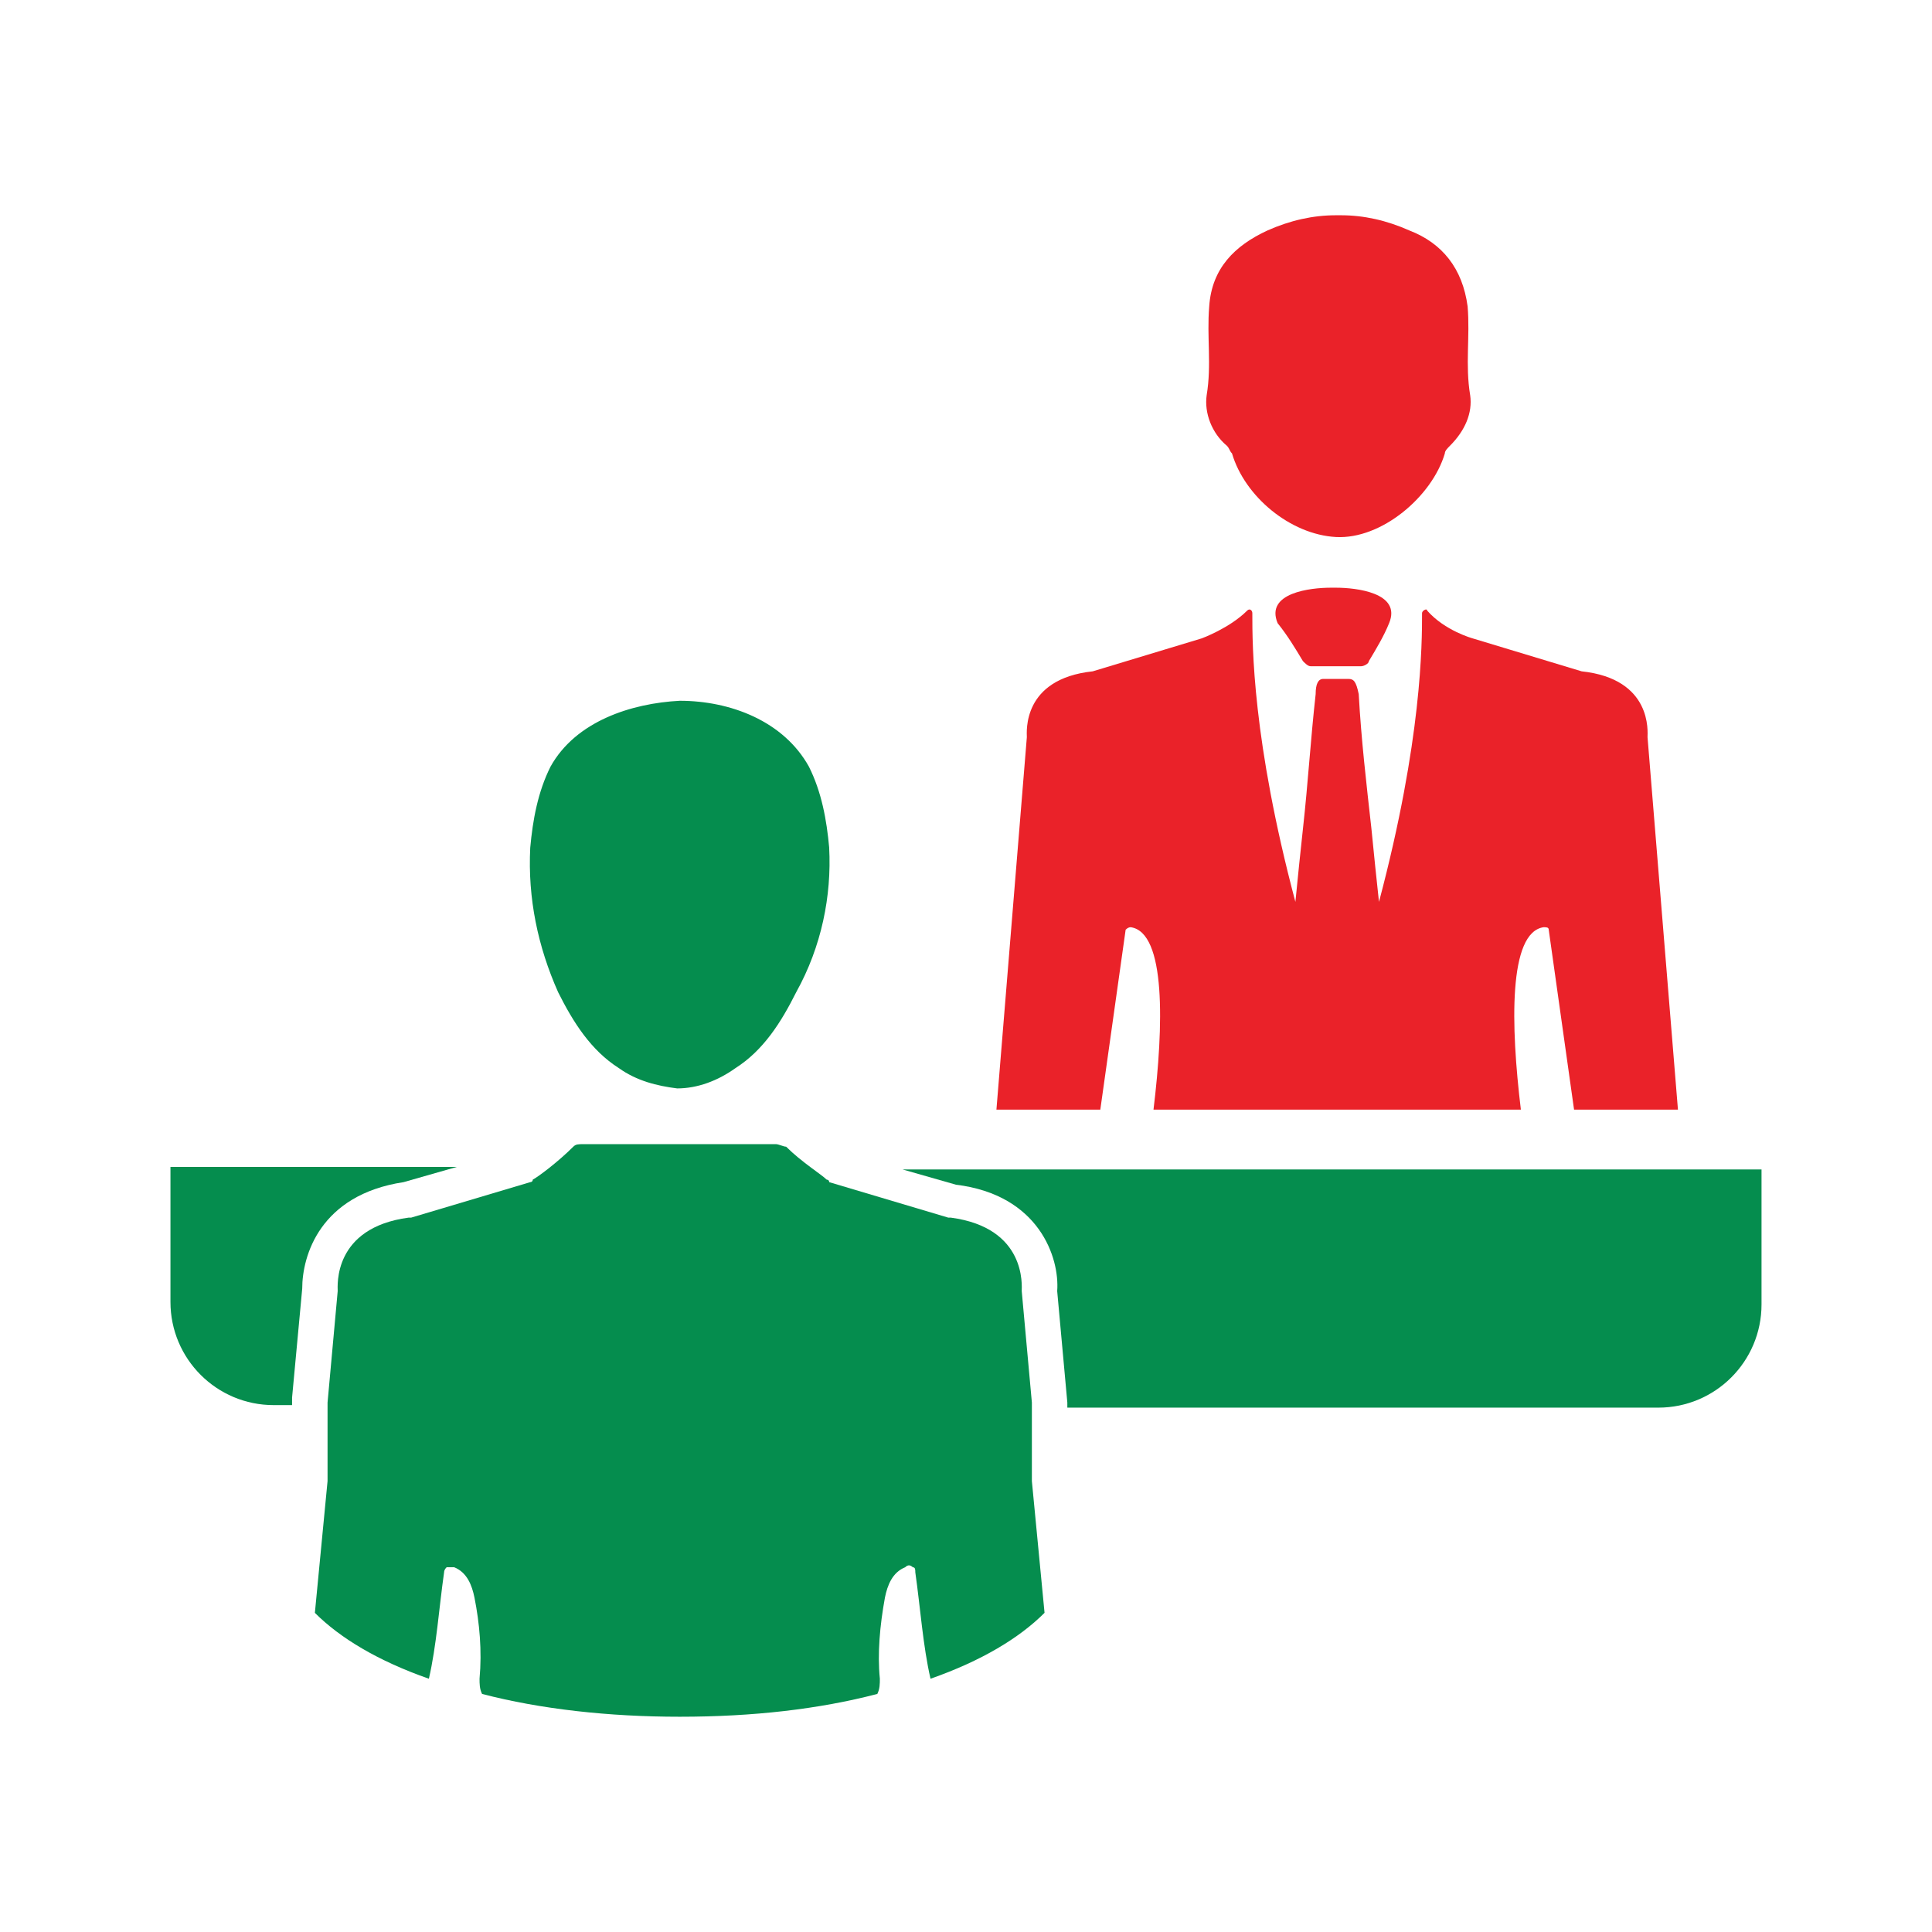 <?xml version="1.0" encoding="UTF-8"?><svg id="Layer_1" xmlns="http://www.w3.org/2000/svg" width="100" height="100" viewBox="0 0 100 100"><defs><style>.cls-1{fill:#ea2229;}.cls-2{fill:#058d4e;}</style></defs><path class="cls-2" d="m54.064,83.481c-1.311,1.311-3.278,2.492-5.901,3.41-.393-1.705-.525-3.672-.787-5.508,0-.131,0-.262-.131-.262-.131-.131-.262-.131-.393,0-.656.262-.918.918-1.049,1.574-.262,1.442-.393,2.885-.262,4.196,0,.262,0,.525-.131.787-3.016.787-6.426,1.18-10.229,1.18-3.672,0-7.212-.393-10.229-1.18-.131-.262-.131-.525-.131-.787.131-1.442,0-2.885-.262-4.196-.131-.656-.393-1.311-1.049-1.574h-.393q-.131.131-.131.262c-.262,1.836-.393,3.803-.787,5.508-2.623-.918-4.59-2.098-5.901-3.41l.656-6.819v-4.065l.525-5.77c0-.262-.262-3.278,3.672-3.803h.131l6.163-1.836s.131,0,.131-.131c.262-.131,1.311-.918,2.098-1.705.131-.131.262-.131.525-.131h9.966c.131,0,.393.131.525.131.787.787,1.836,1.442,2.098,1.705,0,0,.131,0,.131.131l6.163,1.836h.131c3.934.525,3.672,3.541,3.672,3.803l.525,5.77v4.065l.656,6.819Z"/><path class="cls-2" d="m42.919,43.878c-.131-1.442-.393-2.885-1.049-4.196-1.311-2.36-4.065-3.41-6.688-3.41-2.492.131-5.377,1.049-6.688,3.41-.656,1.311-.918,2.754-1.049,4.196-.131,2.623.393,5.114,1.442,7.475.787,1.574,1.705,3.016,3.147,3.934.918.656,1.967.918,3.016,1.049,1.049,0,2.098-.393,3.016-1.049,1.442-.918,2.36-2.36,3.147-3.934,1.311-2.36,1.836-4.983,1.705-7.475Z"/><path class="cls-1" d="m76.095,20.453c-.262-1.574,0-3.016-.131-4.59-.262-1.967-1.311-3.278-3.016-3.934-1.18-.525-2.36-.787-3.541-.787h-.262c-1.18,0-2.36.262-3.541.787-1.705.787-2.885,1.967-3.016,3.934-.131,1.574.131,3.016-.131,4.59-.131.918.262,1.967,1.049,2.623.131.131.131.262.262.393.656,2.229,3.016,4.196,5.377,4.327s4.983-2.098,5.639-4.327c0-.131.131-.262.262-.393.787-.787,1.18-1.705,1.049-2.623Z"/><path class="cls-1" d="m67.442,34.222c.131.131.262.262.393.262h2.623c.131,0,.393-.131.393-.262.393-.656.787-1.311,1.049-1.967.656-1.574-1.705-1.836-2.754-1.836h-.262c-1.049,0-3.41.262-2.754,1.836.525.656.918,1.311,1.311,1.967Z"/><path class="cls-1" d="m86.85,57.434h-5.377l-1.311-9.311c0-.131-.131-.131-.262-.131-1.836.262-1.705,5.114-1.18,9.442h-19.015c.525-4.327.656-9.179-1.18-9.442q-.131,0-.262.131l-1.311,9.311h-5.377l1.574-19.276c0-.262-.262-3.016,3.41-3.41l5.639-1.705s1.442-.525,2.36-1.442c.131-.131.262,0,.262.131,0,1.705,0,6.557,2.229,14.949.131-1.311.262-2.623.393-3.803.262-2.36.393-4.59.656-6.95,0-.525.131-.787.393-.787h1.311c.262,0,.393.131.525.787.131,2.36.393,4.59.656,6.95.131,1.311.262,2.623.393,3.803,2.229-8.393,2.229-13.376,2.229-14.949,0-.131.262-.262.262-.131.918,1.049,2.36,1.442,2.36,1.442l5.639,1.705c3.672.393,3.41,3.147,3.41,3.41l1.574,19.276Z"/><path class="cls-2" d="m8.824,60.401h14.818l-2.754.787c-4.327.656-5.245,3.803-5.245,5.508l-.525,5.639v.393h-.955c-2.949,0-5.34-2.391-5.34-5.34v-6.987Z"/><path class="cls-2" d="m91.176,60.401v7.118c0,2.949-2.391,5.34-5.34,5.34h-30.591v-.262l-.525-5.77c.131-1.705-.918-4.983-5.245-5.508l-2.754-.787h44.454l.001-.131Z"/></svg>